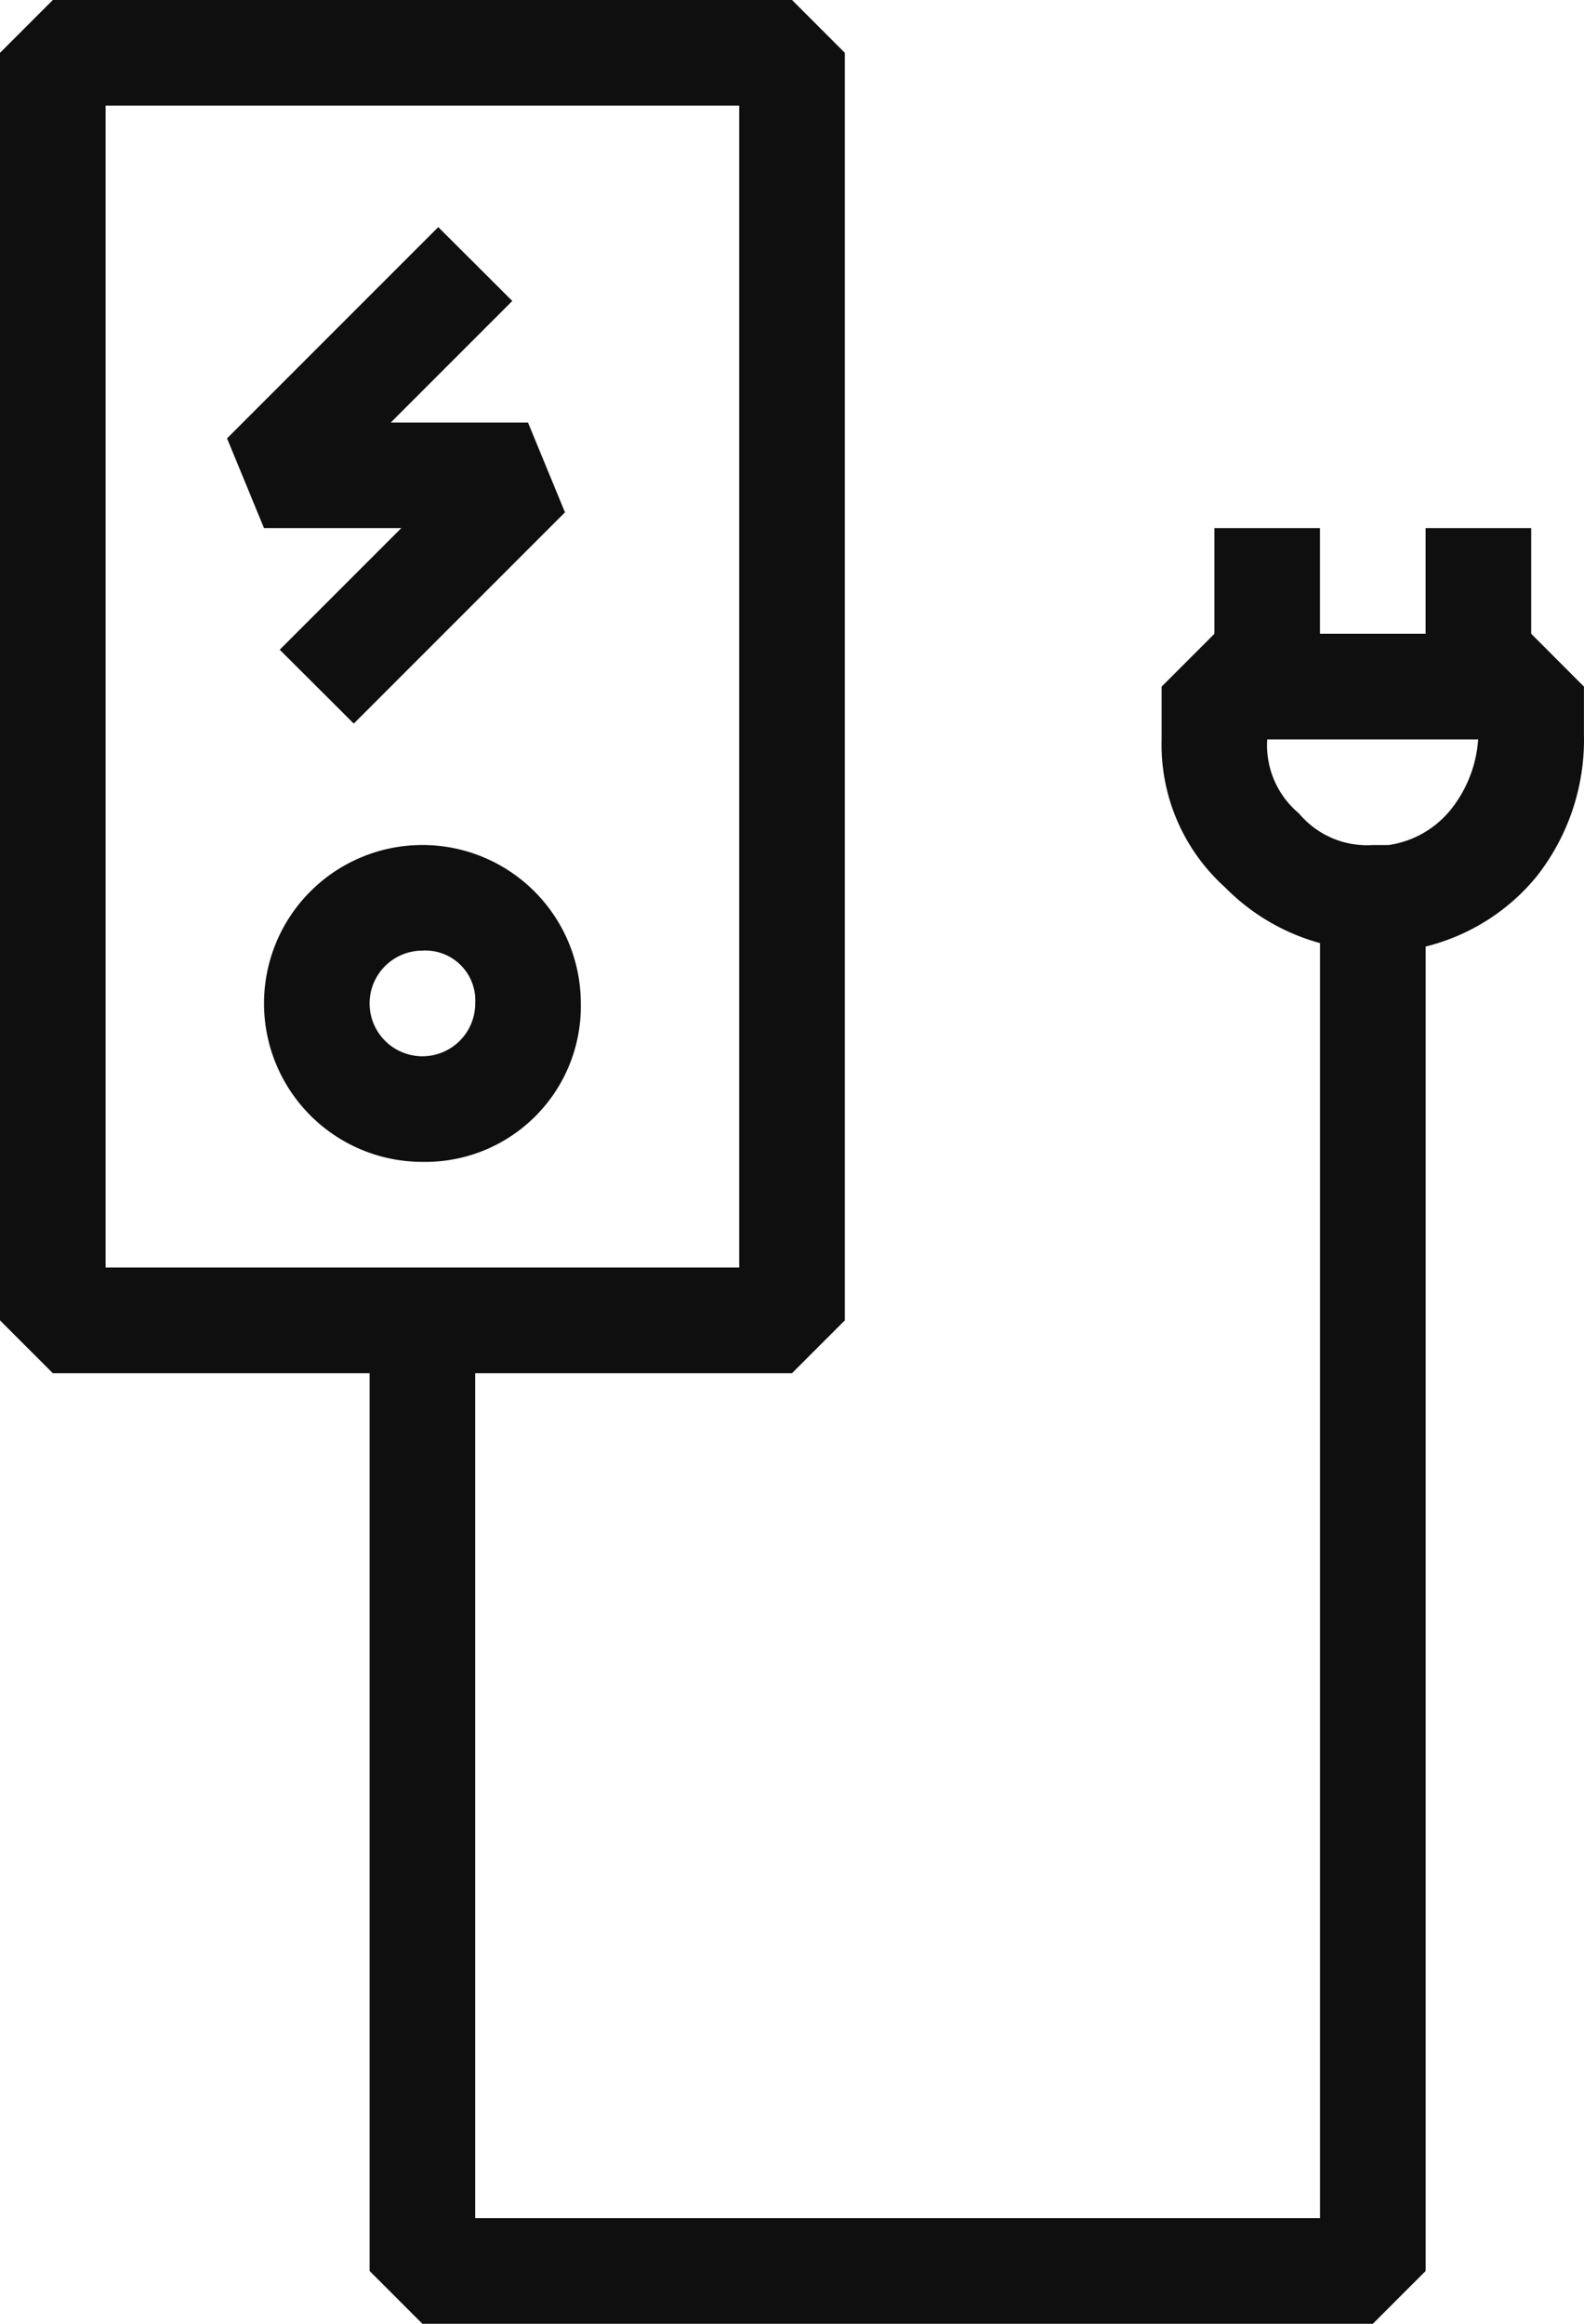 <svg id="pictogram" xmlns="http://www.w3.org/2000/svg" width="46.911" height="68.803" viewBox="0 0 46.911 68.803">
  <g id="Gruppe_379" data-name="Gruppe 379" transform="translate(0 0)">
    <path id="Pfad_244" data-name="Pfad 244" d="M16,31.51V59.656l1.564,1.564H45.711l1.564-1.564V19H44.147V58.093H19.127V31.51Z" transform="translate(-5.054 7.583)" fill="#0f0f0f"/>
    <path id="Pfad_245" data-name="Pfad 245" d="M39.127,16.691V12H36v4.691" transform="translate(6.22 3.637)" fill="#0f0f0f"/>
    <path id="Pfad_246" data-name="Pfad 246" d="M35.127,16.691V12H32v4.691" transform="translate(3.965 3.637)" fill="#0f0f0f"/>
    <path id="Pfad_247" data-name="Pfad 247" d="M32.564,17.127H31a5.678,5.678,0,0,0,1.876,4.378,6.271,6.271,0,0,0,4.378,1.876h.938A6.162,6.162,0,0,0,42.1,21.193a6.549,6.549,0,0,0,1.407-4.222V15.564L41.946,14H32.564L31,15.564v1.564H41.946V15.564H40.382v1.407A3.736,3.736,0,0,1,39.6,19.16a2.9,2.9,0,0,1-1.876,1.095h-.469a2.624,2.624,0,0,1-2.189-.938,2.624,2.624,0,0,1-.938-2.189Z" transform="translate(3.402 4.765)" fill="#0f0f0f"/>
    <path id="Pfad_248" data-name="Pfad 248" d="M32.456,41.093V39.529H12.127V5.127H30.892V41.093h1.564v0h1.564V3.564L32.456,2H10.564L9,3.564V41.093l1.564,1.564H32.456l1.564-1.564Z" transform="translate(-9 -2)" fill="#0f0f0f"/>
    <path id="Pfad_249" data-name="Pfad 249" d="M21.819,22.691H20.255a1.564,1.564,0,1,1-1.564-1.564,1.477,1.477,0,0,1,1.564,1.564h3.127a4.691,4.691,0,1,0-4.691,4.691,4.607,4.607,0,0,0,4.691-4.691Z" transform="translate(-6.181 7.019)" fill="#0f0f0f"/>
    <path id="Pfad_250" data-name="Pfad 250" d="M19.555,6.3,13.3,12.555l1.095,2.658H18.46l-3.6,3.6L17.053,21l6.255-6.255-1.095-2.658H18.148l3.6-3.6Z" transform="translate(-6.576 0.424)" fill="#0f0f0f"/>
  </g>
</svg>
